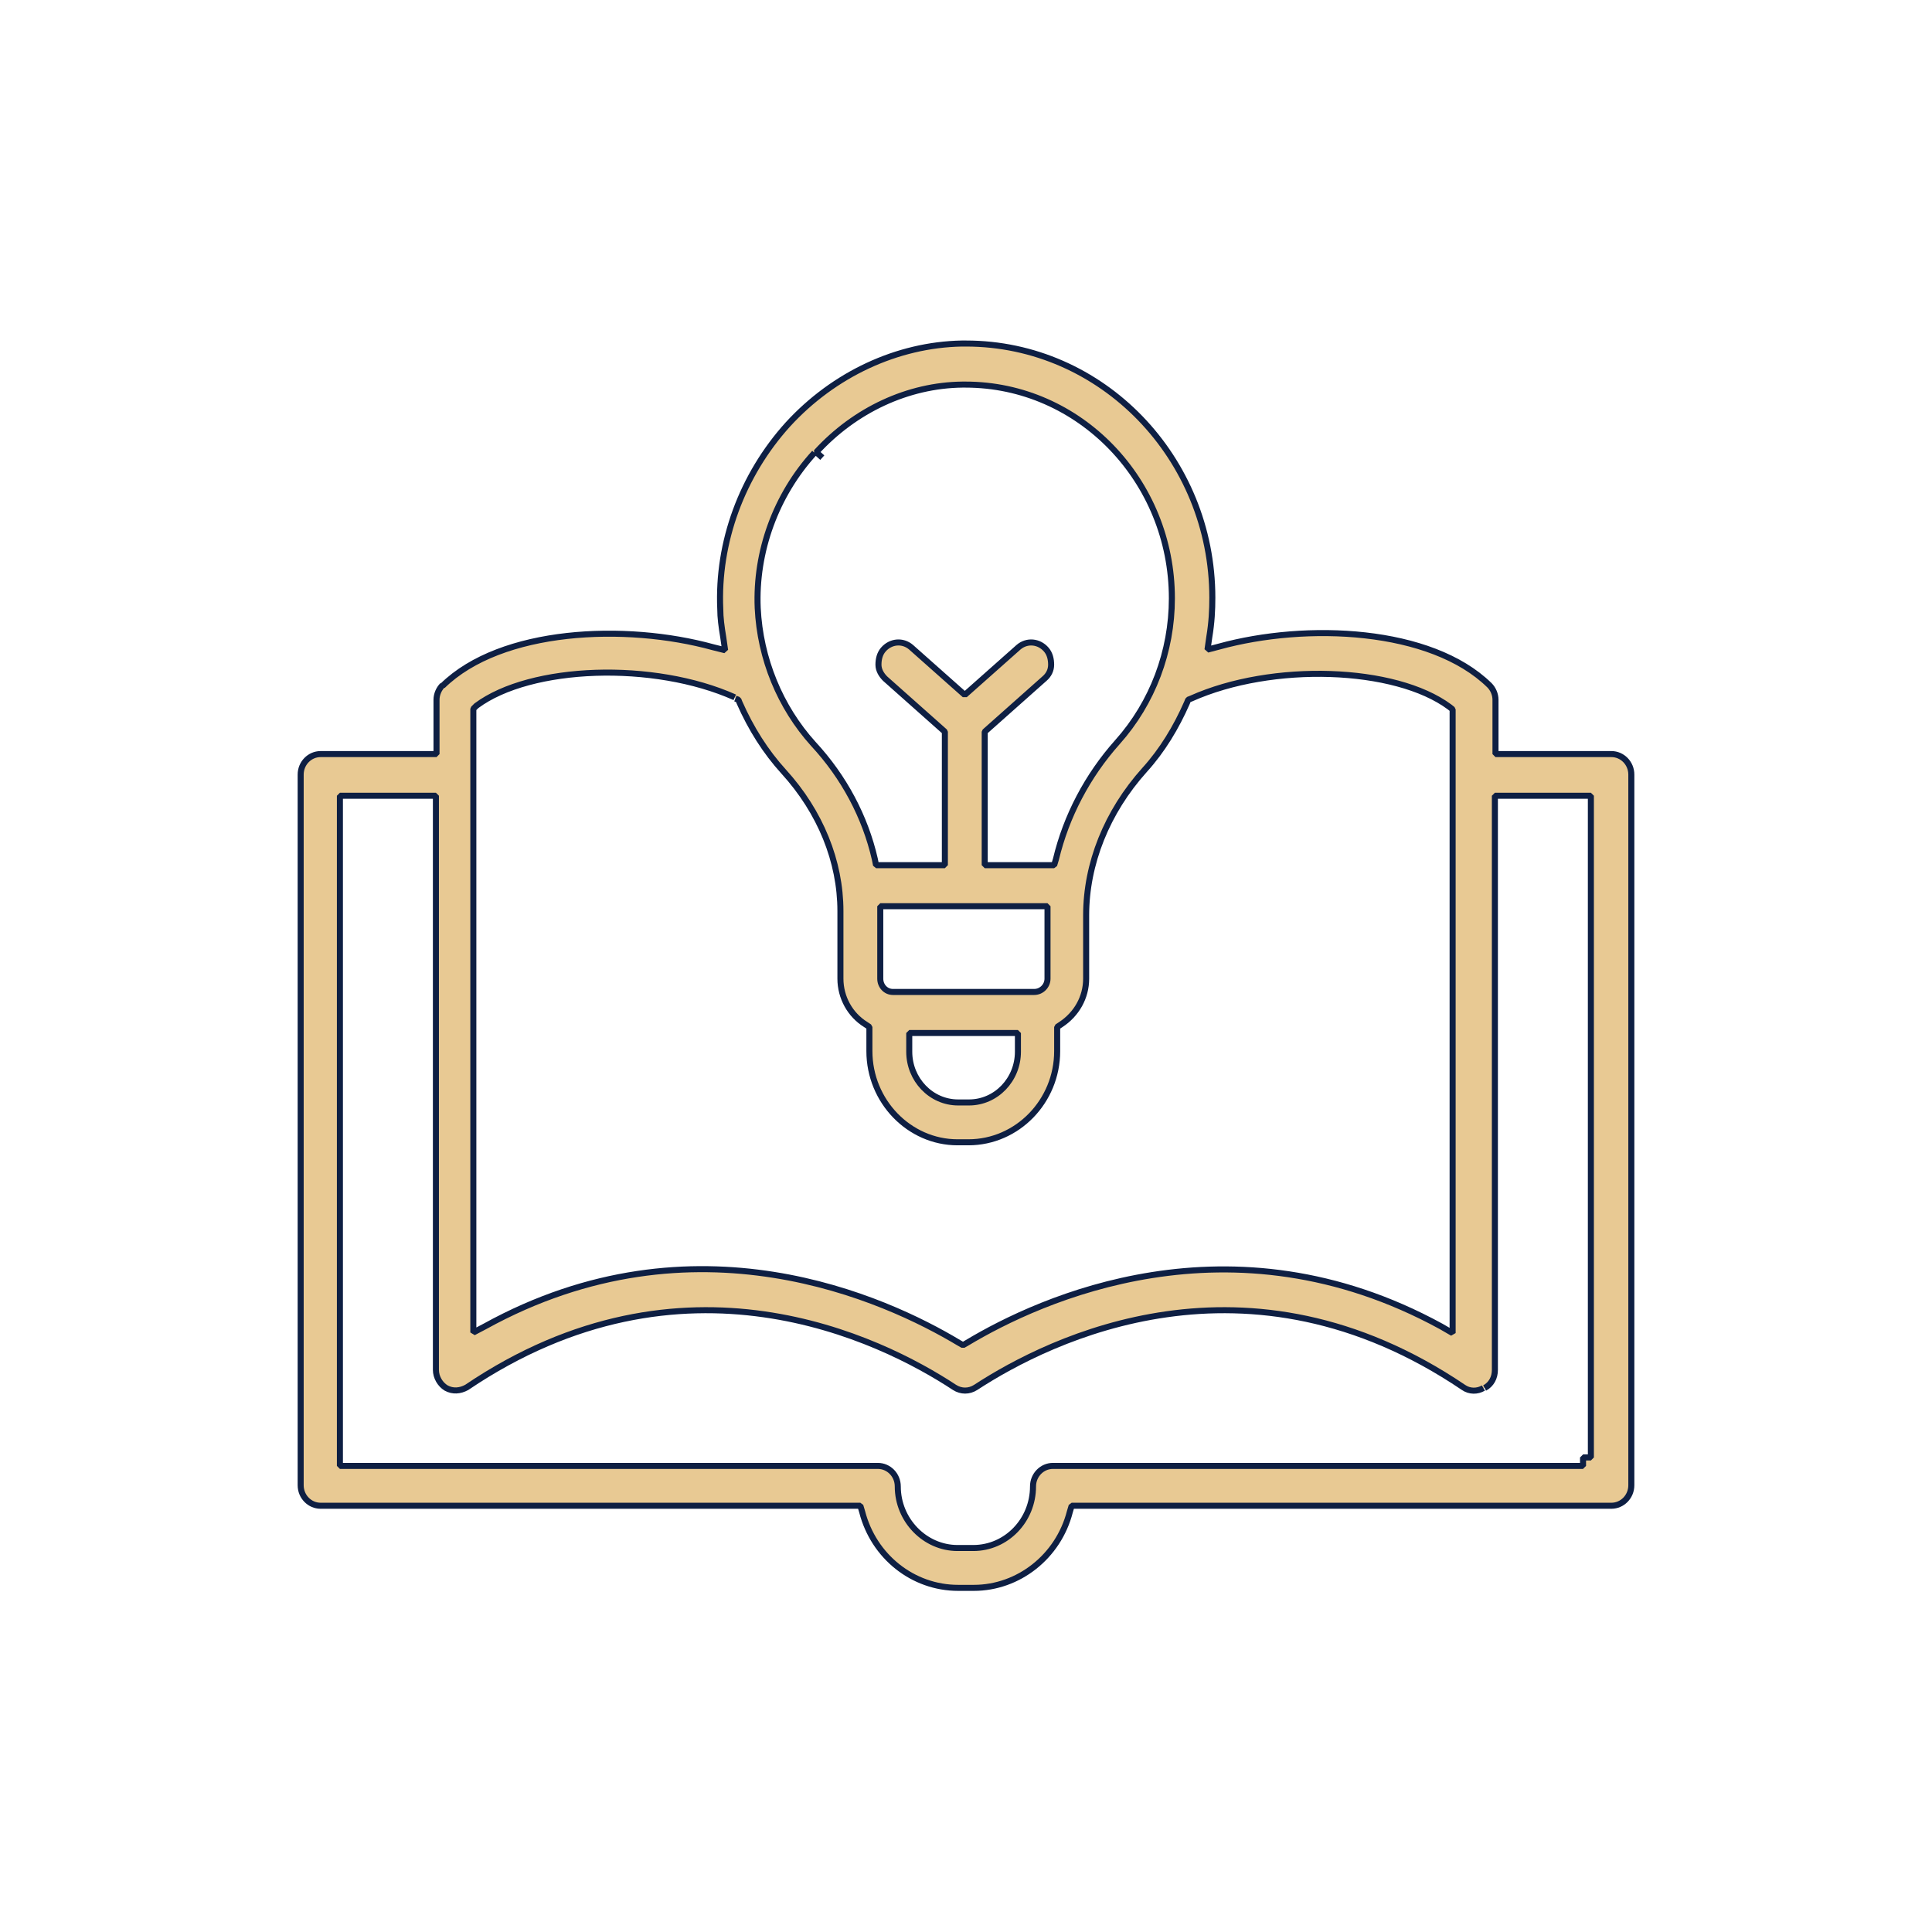<?xml version="1.0" encoding="UTF-8"?>
<svg xmlns="http://www.w3.org/2000/svg" id="Capa_1" data-name="Capa 1" width="32" height="32" viewBox="0 0 32 32">
  <defs>
    <style>
      .cls-1 {
        fill: #e8c993;
        stroke: #0e1f43;
        stroke-linejoin: bevel;
        stroke-width: .1px;
      }
    </style>
  </defs>
  <path id="_04" data-name="04" class="cls-1" d="m7.33,11.35c-.06.06-.1.15-.1.24v.9h-1.92c-.18,0-.33.15-.33.34v11.77c0,.19.15.34.33.34h8.94l.03.1c.19.74.84,1.26,1.59,1.26h.26c.74,0,1.4-.52,1.59-1.26l.03-.1h8.94c.18,0,.33-.15.33-.34v-11.77c0-.19-.15-.34-.33-.34h-1.92v-.9c0-.09-.04-.18-.1-.24-.97-.95-3.03-1.04-4.48-.64l-.19.05.03-.21c.04-.24.05-.45.05-.65,0-2.32-1.83-4.21-4.08-4.21h-.07c-1.07.02-2.12.51-2.88,1.34-.76.84-1.17,1.95-1.12,3.06,0,.14.02.29.05.47l.03.21-.2-.05c-1.45-.4-3.51-.31-4.48.64m17.26,11.63c.11-.06.17-.17.17-.3v-9.51h1.59v10.96h-.13v.14h-8.78c-.18,0-.33.15-.33.34,0,.56-.44,1.02-.99,1.02h-.26c-.54,0-.99-.46-.99-1.02,0-.19-.15-.34-.33-.34H5.63v-11.1h1.59v9.51c0,.12.07.24.17.3.11.06.23.05.34-.01,3.58-2.42,6.85-.81,8.08,0,.11.07.24.07.35,0,1.24-.81,4.5-2.42,8.08,0,.1.07.23.07.33.01M13.52,7.49l.1.09-.1-.09c.64-.7,1.52-1.11,2.42-1.12h.05c1.89,0,3.42,1.59,3.42,3.54,0,.88-.32,1.73-.9,2.38-.5.56-.85,1.23-1.02,1.94l-.03.1h-1.15v-2.21l.99-.88c.07-.06.11-.14.11-.23s-.02-.18-.08-.25c-.12-.14-.32-.16-.46-.04l-.89.79-.89-.79c-.14-.12-.34-.1-.46.04-.06.07-.08.16-.08.25s.05.17.11.23l.99.88v2.21h-1.14l-.02-.1c-.16-.7-.51-1.36-1.02-1.91-.55-.61-.88-1.41-.92-2.25-.04-.93.3-1.87.94-2.57m1.3,8.93c-.12,0-.21-.1-.21-.22v-1.2h2.77v1.2c0,.12-.1.22-.22.22h-2.34Zm2.07.68v.31c0,.46-.36.84-.81.84h-.18c-.45,0-.81-.38-.81-.84v-.31h1.8Zm-4.68-5.54l.05.02.02.05c.19.43.43.81.73,1.14.61.67.94,1.49.94,2.31v1.12c0,.31.16.6.42.76l.06.04v.4c0,.83.66,1.51,1.46,1.51h.18c.81,0,1.47-.68,1.47-1.51v-.4l.06-.04c.26-.17.42-.45.42-.76v-1.05c0-.85.34-1.71.97-2.41.29-.32.52-.7.7-1.11l.02-.05.05-.02c1.34-.6,3.38-.53,4.28.14l.05.04v10.33l-.19-.11c-3.49-1.91-6.65-.45-7.85.27l-.07.04-.07-.04c-1.2-.72-4.37-2.19-7.85-.27l-.19.1v-10.33l.05-.05c.9-.67,2.94-.74,4.28-.14"></path>
</svg>
